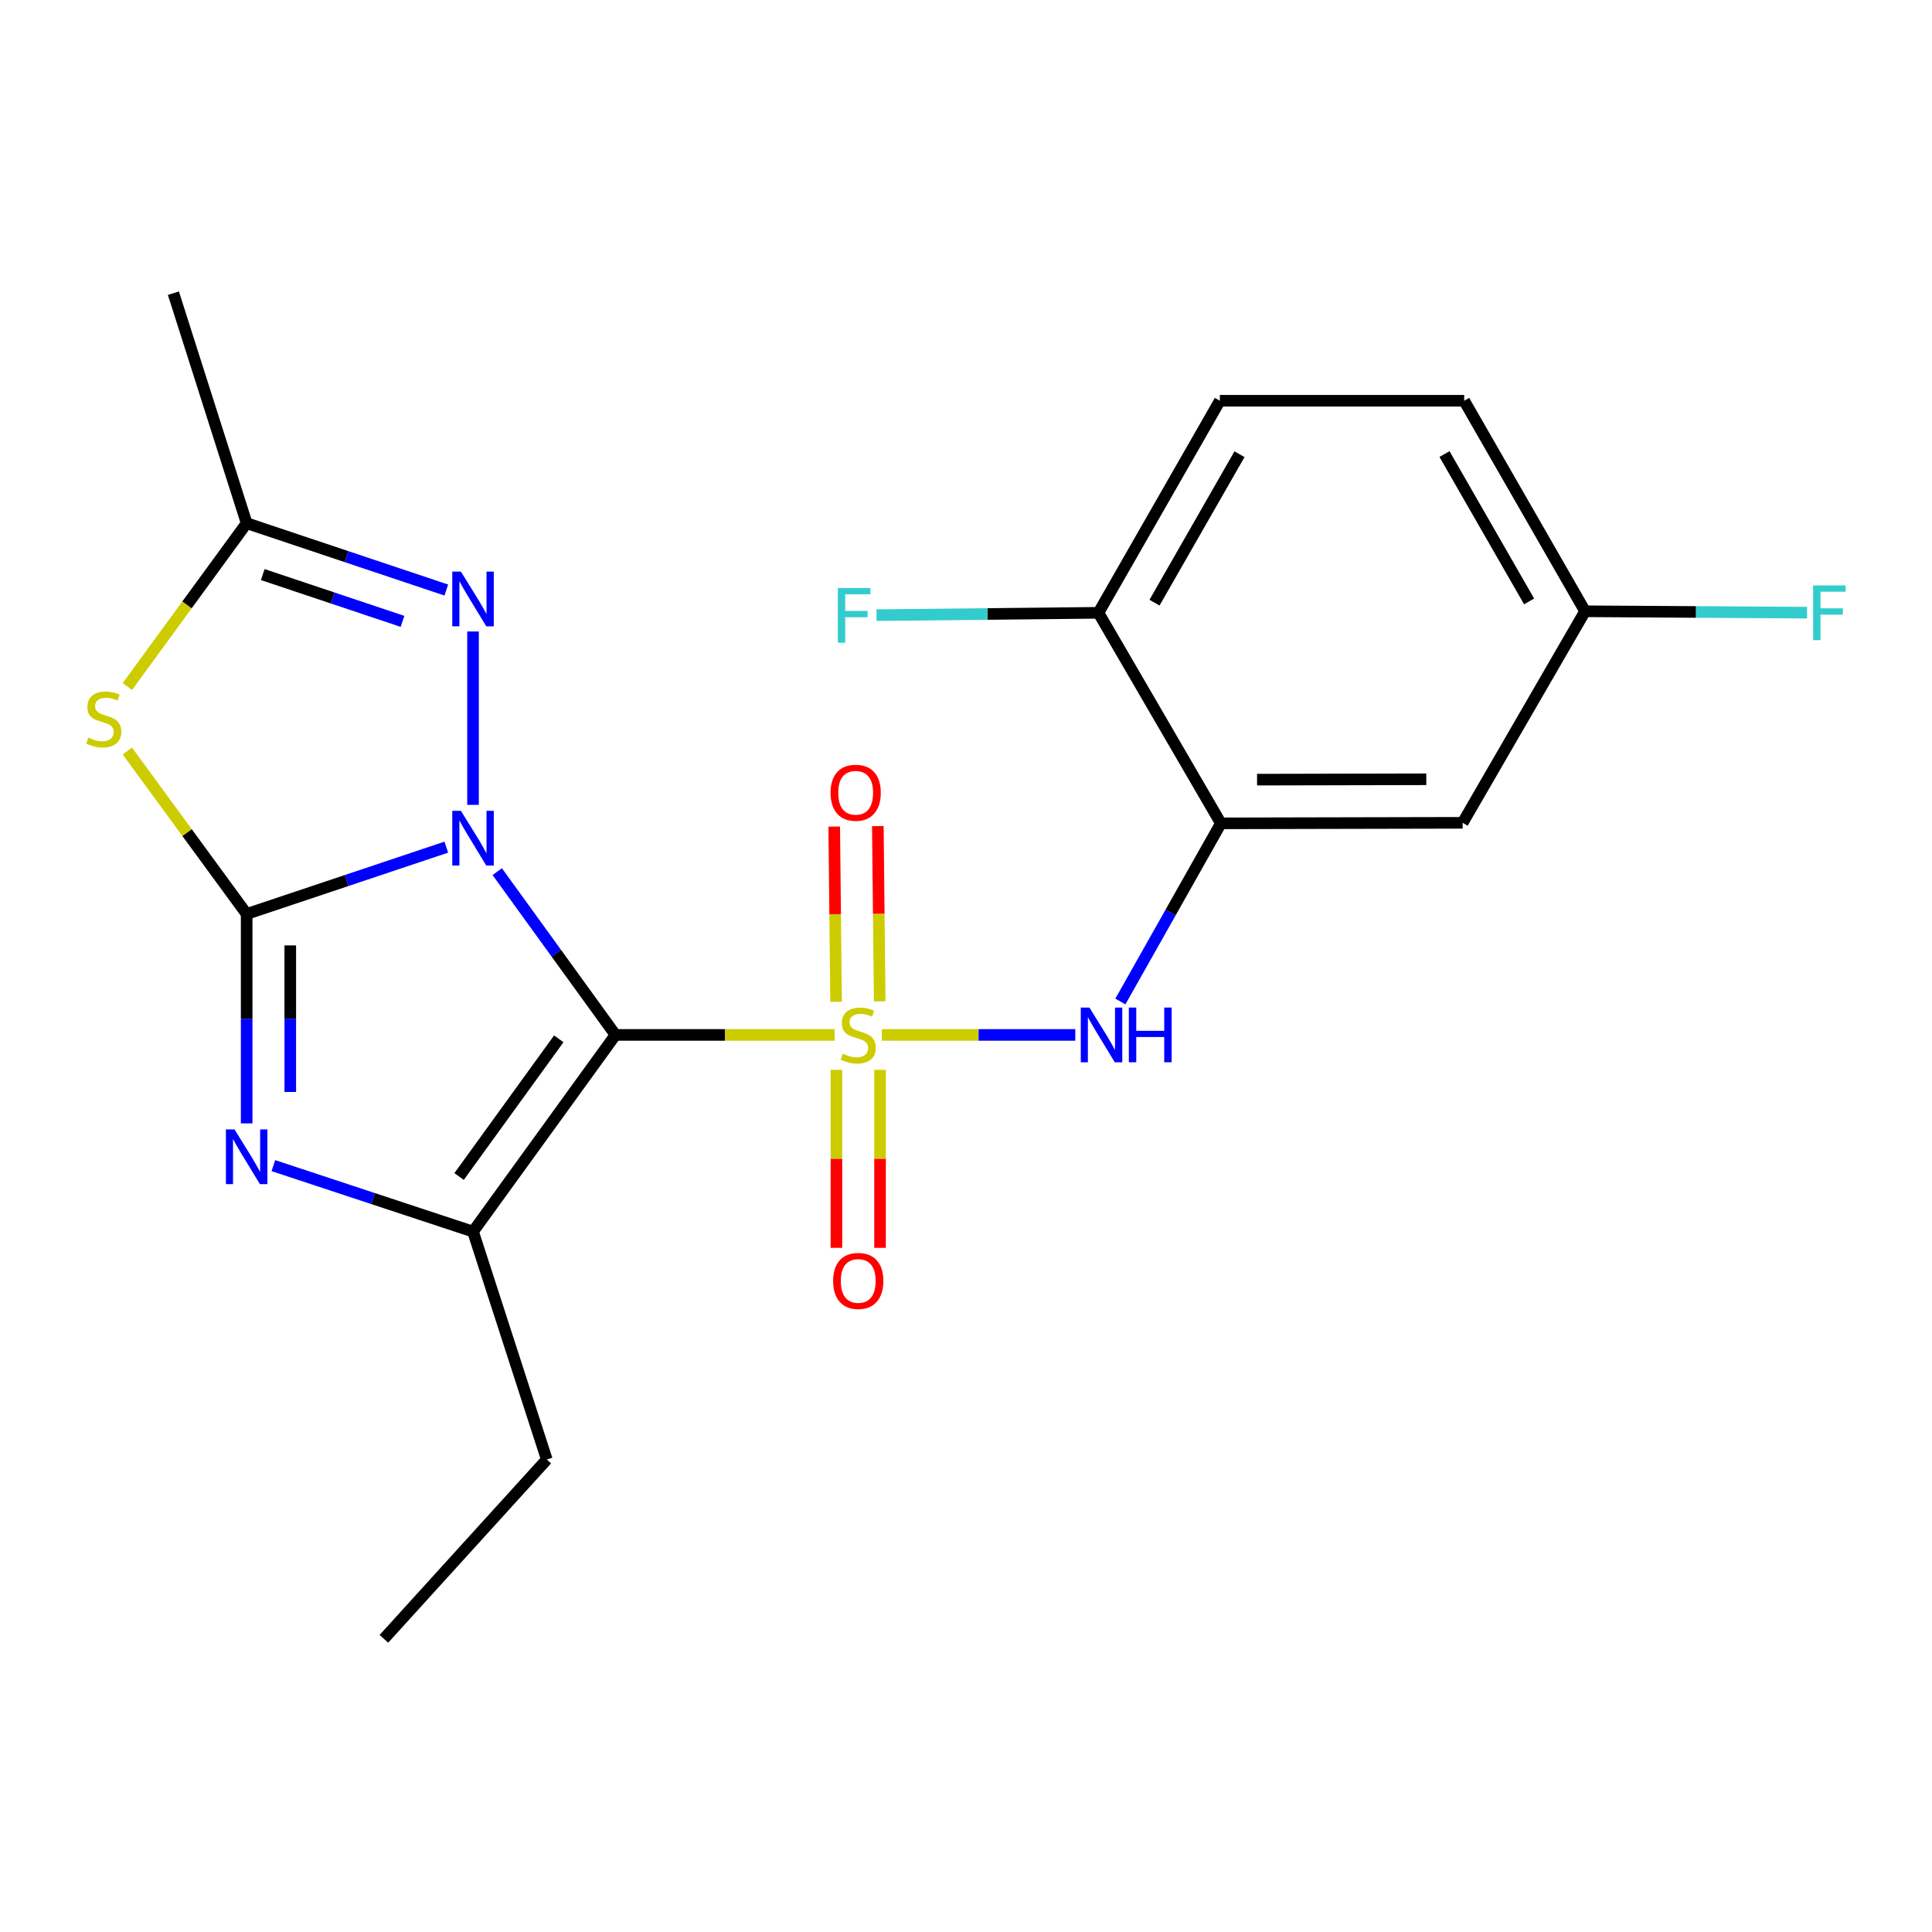 <?xml version='1.0' encoding='iso-8859-1'?>
<svg version='1.1' baseProfile='full'
              xmlns='http://www.w3.org/2000/svg'
                      xmlns:rdkit='http://www.rdkit.org/xml'
                      xmlns:xlink='http://www.w3.org/1999/xlink'
                  xml:space='preserve'
width='1000px' height='1000px' viewBox='0 0 1000 1000'>
<!-- END OF HEADER -->
<rect style='opacity:1.0;fill:#FFFFFF;stroke:none' width='1000' height='1000' x='0' y='0'> </rect>
<path class='bond-0' d='M 257.367,451.155 L 287.965,493.412' style='fill:none;fill-rule:evenodd;stroke:#0000FF;stroke-width:6px;stroke-linecap:butt;stroke-linejoin:miter;stroke-opacity:1' />
<path class='bond-0' d='M 287.965,493.412 L 318.562,535.67' style='fill:none;fill-rule:evenodd;stroke:#000000;stroke-width:6px;stroke-linecap:butt;stroke-linejoin:miter;stroke-opacity:1' />
<path class='bond-2' d='M 231.009,438.482 L 179.339,455.783' style='fill:none;fill-rule:evenodd;stroke:#0000FF;stroke-width:6px;stroke-linecap:butt;stroke-linejoin:miter;stroke-opacity:1' />
<path class='bond-2' d='M 179.339,455.783 L 127.668,473.084' style='fill:none;fill-rule:evenodd;stroke:#000000;stroke-width:6px;stroke-linecap:butt;stroke-linejoin:miter;stroke-opacity:1' />
<path class='bond-6' d='M 244.839,416.597 L 244.839,326.859' style='fill:none;fill-rule:evenodd;stroke:#0000FF;stroke-width:6px;stroke-linecap:butt;stroke-linejoin:miter;stroke-opacity:1' />
<path class='bond-1' d='M 318.562,535.67 L 375.282,535.67' style='fill:none;fill-rule:evenodd;stroke:#000000;stroke-width:6px;stroke-linecap:butt;stroke-linejoin:miter;stroke-opacity:1' />
<path class='bond-1' d='M 375.282,535.67 L 432.002,535.67' style='fill:none;fill-rule:evenodd;stroke:#CCCC00;stroke-width:6px;stroke-linecap:butt;stroke-linejoin:miter;stroke-opacity:1' />
<path class='bond-4' d='M 318.562,535.67 L 244.839,637.476' style='fill:none;fill-rule:evenodd;stroke:#000000;stroke-width:6px;stroke-linecap:butt;stroke-linejoin:miter;stroke-opacity:1' />
<path class='bond-4' d='M 289.218,537.7 L 237.612,608.964' style='fill:none;fill-rule:evenodd;stroke:#000000;stroke-width:6px;stroke-linecap:butt;stroke-linejoin:miter;stroke-opacity:1' />
<path class='bond-7' d='M 456.451,535.67 L 506.508,535.67' style='fill:none;fill-rule:evenodd;stroke:#CCCC00;stroke-width:6px;stroke-linecap:butt;stroke-linejoin:miter;stroke-opacity:1' />
<path class='bond-7' d='M 506.508,535.67 L 556.566,535.67' style='fill:none;fill-rule:evenodd;stroke:#0000FF;stroke-width:6px;stroke-linecap:butt;stroke-linejoin:miter;stroke-opacity:1' />
<path class='bond-10' d='M 455.328,518.295 L 454.847,472.943' style='fill:none;fill-rule:evenodd;stroke:#CCCC00;stroke-width:6px;stroke-linecap:butt;stroke-linejoin:miter;stroke-opacity:1' />
<path class='bond-10' d='M 454.847,472.943 L 454.366,427.592' style='fill:none;fill-rule:evenodd;stroke:#FF0000;stroke-width:6px;stroke-linecap:butt;stroke-linejoin:miter;stroke-opacity:1' />
<path class='bond-10' d='M 432.753,518.534 L 432.272,473.183' style='fill:none;fill-rule:evenodd;stroke:#CCCC00;stroke-width:6px;stroke-linecap:butt;stroke-linejoin:miter;stroke-opacity:1' />
<path class='bond-10' d='M 432.272,473.183 L 431.792,427.831' style='fill:none;fill-rule:evenodd;stroke:#FF0000;stroke-width:6px;stroke-linecap:butt;stroke-linejoin:miter;stroke-opacity:1' />
<path class='bond-11' d='M 432.935,553.732 L 432.935,599.803' style='fill:none;fill-rule:evenodd;stroke:#CCCC00;stroke-width:6px;stroke-linecap:butt;stroke-linejoin:miter;stroke-opacity:1' />
<path class='bond-11' d='M 432.935,599.803 L 432.935,645.875' style='fill:none;fill-rule:evenodd;stroke:#FF0000;stroke-width:6px;stroke-linecap:butt;stroke-linejoin:miter;stroke-opacity:1' />
<path class='bond-11' d='M 455.511,553.732 L 455.511,599.803' style='fill:none;fill-rule:evenodd;stroke:#CCCC00;stroke-width:6px;stroke-linecap:butt;stroke-linejoin:miter;stroke-opacity:1' />
<path class='bond-11' d='M 455.511,599.803 L 455.511,645.875' style='fill:none;fill-rule:evenodd;stroke:#FF0000;stroke-width:6px;stroke-linecap:butt;stroke-linejoin:miter;stroke-opacity:1' />
<path class='bond-3' d='M 127.668,473.084 L 127.668,527.27' style='fill:none;fill-rule:evenodd;stroke:#000000;stroke-width:6px;stroke-linecap:butt;stroke-linejoin:miter;stroke-opacity:1' />
<path class='bond-3' d='M 127.668,527.27 L 127.668,581.456' style='fill:none;fill-rule:evenodd;stroke:#0000FF;stroke-width:6px;stroke-linecap:butt;stroke-linejoin:miter;stroke-opacity:1' />
<path class='bond-3' d='M 150.245,489.34 L 150.245,527.27' style='fill:none;fill-rule:evenodd;stroke:#000000;stroke-width:6px;stroke-linecap:butt;stroke-linejoin:miter;stroke-opacity:1' />
<path class='bond-3' d='M 150.245,527.27 L 150.245,565.2' style='fill:none;fill-rule:evenodd;stroke:#0000FF;stroke-width:6px;stroke-linecap:butt;stroke-linejoin:miter;stroke-opacity:1' />
<path class='bond-5' d='M 127.668,473.084 L 96.793,430.914' style='fill:none;fill-rule:evenodd;stroke:#000000;stroke-width:6px;stroke-linecap:butt;stroke-linejoin:miter;stroke-opacity:1' />
<path class='bond-5' d='M 96.793,430.914 L 65.917,388.745' style='fill:none;fill-rule:evenodd;stroke:#CCCC00;stroke-width:6px;stroke-linecap:butt;stroke-linejoin:miter;stroke-opacity:1' />
<path class='bond-23' d='M 141.494,603.326 L 193.166,620.401' style='fill:none;fill-rule:evenodd;stroke:#0000FF;stroke-width:6px;stroke-linecap:butt;stroke-linejoin:miter;stroke-opacity:1' />
<path class='bond-23' d='M 193.166,620.401 L 244.839,637.476' style='fill:none;fill-rule:evenodd;stroke:#000000;stroke-width:6px;stroke-linecap:butt;stroke-linejoin:miter;stroke-opacity:1' />
<path class='bond-16' d='M 244.839,637.476 L 283.017,755.436' style='fill:none;fill-rule:evenodd;stroke:#000000;stroke-width:6px;stroke-linecap:butt;stroke-linejoin:miter;stroke-opacity:1' />
<path class='bond-22' d='M 65.922,355.344 L 96.795,313.073' style='fill:none;fill-rule:evenodd;stroke:#CCCC00;stroke-width:6px;stroke-linecap:butt;stroke-linejoin:miter;stroke-opacity:1' />
<path class='bond-22' d='M 96.795,313.073 L 127.668,270.802' style='fill:none;fill-rule:evenodd;stroke:#000000;stroke-width:6px;stroke-linecap:butt;stroke-linejoin:miter;stroke-opacity:1' />
<path class='bond-8' d='M 231.009,305.404 L 179.339,288.103' style='fill:none;fill-rule:evenodd;stroke:#0000FF;stroke-width:6px;stroke-linecap:butt;stroke-linejoin:miter;stroke-opacity:1' />
<path class='bond-8' d='M 179.339,288.103 L 127.668,270.802' style='fill:none;fill-rule:evenodd;stroke:#000000;stroke-width:6px;stroke-linecap:butt;stroke-linejoin:miter;stroke-opacity:1' />
<path class='bond-8' d='M 208.34,321.622 L 172.171,309.511' style='fill:none;fill-rule:evenodd;stroke:#0000FF;stroke-width:6px;stroke-linecap:butt;stroke-linejoin:miter;stroke-opacity:1' />
<path class='bond-8' d='M 172.171,309.511 L 136.002,297.4' style='fill:none;fill-rule:evenodd;stroke:#000000;stroke-width:6px;stroke-linecap:butt;stroke-linejoin:miter;stroke-opacity:1' />
<path class='bond-9' d='M 579.91,518.367 L 605.921,472.265' style='fill:none;fill-rule:evenodd;stroke:#0000FF;stroke-width:6px;stroke-linecap:butt;stroke-linejoin:miter;stroke-opacity:1' />
<path class='bond-9' d='M 605.921,472.265 L 631.931,426.164' style='fill:none;fill-rule:evenodd;stroke:#000000;stroke-width:6px;stroke-linecap:butt;stroke-linejoin:miter;stroke-opacity:1' />
<path class='bond-20' d='M 127.668,270.802 L 89.753,151.751' style='fill:none;fill-rule:evenodd;stroke:#000000;stroke-width:6px;stroke-linecap:butt;stroke-linejoin:miter;stroke-opacity:1' />
<path class='bond-12' d='M 631.931,426.164 L 757.066,425.888' style='fill:none;fill-rule:evenodd;stroke:#000000;stroke-width:6px;stroke-linecap:butt;stroke-linejoin:miter;stroke-opacity:1' />
<path class='bond-12' d='M 650.652,403.546 L 738.246,403.353' style='fill:none;fill-rule:evenodd;stroke:#000000;stroke-width:6px;stroke-linecap:butt;stroke-linejoin:miter;stroke-opacity:1' />
<path class='bond-13' d='M 631.931,426.164 L 568.555,317.184' style='fill:none;fill-rule:evenodd;stroke:#000000;stroke-width:6px;stroke-linecap:butt;stroke-linejoin:miter;stroke-opacity:1' />
<path class='bond-15' d='M 757.066,425.888 L 820.429,316.393' style='fill:none;fill-rule:evenodd;stroke:#000000;stroke-width:6px;stroke-linecap:butt;stroke-linejoin:miter;stroke-opacity:1' />
<path class='bond-14' d='M 568.555,317.184 L 631.392,207.426' style='fill:none;fill-rule:evenodd;stroke:#000000;stroke-width:6px;stroke-linecap:butt;stroke-linejoin:miter;stroke-opacity:1' />
<path class='bond-14' d='M 597.573,311.937 L 641.559,235.106' style='fill:none;fill-rule:evenodd;stroke:#000000;stroke-width:6px;stroke-linecap:butt;stroke-linejoin:miter;stroke-opacity:1' />
<path class='bond-17' d='M 568.555,317.184 L 511.114,317.793' style='fill:none;fill-rule:evenodd;stroke:#000000;stroke-width:6px;stroke-linecap:butt;stroke-linejoin:miter;stroke-opacity:1' />
<path class='bond-17' d='M 511.114,317.793 L 453.673,318.403' style='fill:none;fill-rule:evenodd;stroke:#33CCCC;stroke-width:6px;stroke-linecap:butt;stroke-linejoin:miter;stroke-opacity:1' />
<path class='bond-18' d='M 631.392,207.426 L 757.856,207.426' style='fill:none;fill-rule:evenodd;stroke:#000000;stroke-width:6px;stroke-linecap:butt;stroke-linejoin:miter;stroke-opacity:1' />
<path class='bond-19' d='M 820.429,316.393 L 877.87,316.752' style='fill:none;fill-rule:evenodd;stroke:#000000;stroke-width:6px;stroke-linecap:butt;stroke-linejoin:miter;stroke-opacity:1' />
<path class='bond-19' d='M 877.87,316.752 L 935.312,317.111' style='fill:none;fill-rule:evenodd;stroke:#33CCCC;stroke-width:6px;stroke-linecap:butt;stroke-linejoin:miter;stroke-opacity:1' />
<path class='bond-24' d='M 820.429,316.393 L 757.856,207.426' style='fill:none;fill-rule:evenodd;stroke:#000000;stroke-width:6px;stroke-linecap:butt;stroke-linejoin:miter;stroke-opacity:1' />
<path class='bond-24' d='M 791.465,311.291 L 747.664,235.013' style='fill:none;fill-rule:evenodd;stroke:#000000;stroke-width:6px;stroke-linecap:butt;stroke-linejoin:miter;stroke-opacity:1' />
<path class='bond-21' d='M 283.017,755.436 L 198.708,848.249' style='fill:none;fill-rule:evenodd;stroke:#000000;stroke-width:6px;stroke-linecap:butt;stroke-linejoin:miter;stroke-opacity:1' />
<path  class='atom-0' d='M 238.579 419.692
L 247.859 434.692
Q 248.779 436.172, 250.259 438.852
Q 251.739 441.532, 251.819 441.692
L 251.819 419.692
L 255.579 419.692
L 255.579 448.012
L 251.699 448.012
L 241.739 431.612
Q 240.579 429.692, 239.339 427.492
Q 238.139 425.292, 237.779 424.612
L 237.779 448.012
L 234.099 448.012
L 234.099 419.692
L 238.579 419.692
' fill='#0000FF'/>
<path  class='atom-2' d='M 436.223 545.39
Q 436.543 545.51, 437.863 546.07
Q 439.183 546.63, 440.623 546.99
Q 442.103 547.31, 443.543 547.31
Q 446.223 547.31, 447.783 546.03
Q 449.343 544.71, 449.343 542.43
Q 449.343 540.87, 448.543 539.91
Q 447.783 538.95, 446.583 538.43
Q 445.383 537.91, 443.383 537.31
Q 440.863 536.55, 439.343 535.83
Q 437.863 535.11, 436.783 533.59
Q 435.743 532.07, 435.743 529.51
Q 435.743 525.95, 438.143 523.75
Q 440.583 521.55, 445.383 521.55
Q 448.663 521.55, 452.383 523.11
L 451.463 526.19
Q 448.063 524.79, 445.503 524.79
Q 442.743 524.79, 441.223 525.95
Q 439.703 527.07, 439.743 529.03
Q 439.743 530.55, 440.503 531.47
Q 441.303 532.39, 442.423 532.91
Q 443.583 533.43, 445.503 534.03
Q 448.063 534.83, 449.583 535.63
Q 451.103 536.43, 452.183 538.07
Q 453.303 539.67, 453.303 542.43
Q 453.303 546.35, 450.663 548.47
Q 448.063 550.55, 443.703 550.55
Q 441.183 550.55, 439.263 549.99
Q 437.383 549.47, 435.143 548.55
L 436.223 545.39
' fill='#CCCC00'/>
<path  class='atom-4' d='M 121.408 584.598
L 130.688 599.598
Q 131.608 601.078, 133.088 603.758
Q 134.568 606.438, 134.648 606.598
L 134.648 584.598
L 138.408 584.598
L 138.408 612.918
L 134.528 612.918
L 124.568 596.518
Q 123.408 594.598, 122.168 592.398
Q 120.968 590.198, 120.608 589.518
L 120.608 612.918
L 116.928 612.918
L 116.928 584.598
L 121.408 584.598
' fill='#0000FF'/>
<path  class='atom-6' d='M 45.707 381.789
Q 46.027 381.909, 47.347 382.469
Q 48.667 383.029, 50.107 383.389
Q 51.587 383.709, 53.027 383.709
Q 55.707 383.709, 57.267 382.429
Q 58.827 381.109, 58.827 378.829
Q 58.827 377.269, 58.027 376.309
Q 57.267 375.349, 56.067 374.829
Q 54.867 374.309, 52.867 373.709
Q 50.347 372.949, 48.827 372.229
Q 47.347 371.509, 46.267 369.989
Q 45.227 368.469, 45.227 365.909
Q 45.227 362.349, 47.627 360.149
Q 50.067 357.949, 54.867 357.949
Q 58.147 357.949, 61.867 359.509
L 60.947 362.589
Q 57.547 361.189, 54.987 361.189
Q 52.227 361.189, 50.707 362.349
Q 49.187 363.469, 49.227 365.429
Q 49.227 366.949, 49.987 367.869
Q 50.787 368.789, 51.907 369.309
Q 53.067 369.829, 54.987 370.429
Q 57.547 371.229, 59.067 372.029
Q 60.587 372.829, 61.667 374.469
Q 62.787 376.069, 62.787 378.829
Q 62.787 382.749, 60.147 384.869
Q 57.547 386.949, 53.187 386.949
Q 50.667 386.949, 48.747 386.389
Q 46.867 385.869, 44.627 384.949
L 45.707 381.789
' fill='#CCCC00'/>
<path  class='atom-7' d='M 238.579 295.874
L 247.859 310.874
Q 248.779 312.354, 250.259 315.034
Q 251.739 317.714, 251.819 317.874
L 251.819 295.874
L 255.579 295.874
L 255.579 324.194
L 251.699 324.194
L 241.739 307.794
Q 240.579 305.874, 239.339 303.674
Q 238.139 301.474, 237.779 300.794
L 237.779 324.194
L 234.099 324.194
L 234.099 295.874
L 238.579 295.874
' fill='#0000FF'/>
<path  class='atom-8' d='M 563.888 521.51
L 573.168 536.51
Q 574.088 537.99, 575.568 540.67
Q 577.048 543.35, 577.128 543.51
L 577.128 521.51
L 580.888 521.51
L 580.888 549.83
L 577.008 549.83
L 567.048 533.43
Q 565.888 531.51, 564.648 529.31
Q 563.448 527.11, 563.088 526.43
L 563.088 549.83
L 559.408 549.83
L 559.408 521.51
L 563.888 521.51
' fill='#0000FF'/>
<path  class='atom-8' d='M 584.288 521.51
L 588.128 521.51
L 588.128 533.55
L 602.608 533.55
L 602.608 521.51
L 606.448 521.51
L 606.448 549.83
L 602.608 549.83
L 602.608 536.75
L 588.128 536.75
L 588.128 549.83
L 584.288 549.83
L 584.288 521.51
' fill='#0000FF'/>
<path  class='atom-11' d='M 429.894 410.327
Q 429.894 403.527, 433.254 399.727
Q 436.614 395.927, 442.894 395.927
Q 449.174 395.927, 452.534 399.727
Q 455.894 403.527, 455.894 410.327
Q 455.894 417.207, 452.494 421.127
Q 449.094 425.007, 442.894 425.007
Q 436.654 425.007, 433.254 421.127
Q 429.894 417.247, 429.894 410.327
M 442.894 421.807
Q 447.214 421.807, 449.534 418.927
Q 451.894 416.007, 451.894 410.327
Q 451.894 404.767, 449.534 401.967
Q 447.214 399.127, 442.894 399.127
Q 438.574 399.127, 436.214 401.927
Q 433.894 404.727, 433.894 410.327
Q 433.894 416.047, 436.214 418.927
Q 438.574 421.807, 442.894 421.807
' fill='#FF0000'/>
<path  class='atom-12' d='M 431.223 663.004
Q 431.223 656.204, 434.583 652.404
Q 437.943 648.604, 444.223 648.604
Q 450.503 648.604, 453.863 652.404
Q 457.223 656.204, 457.223 663.004
Q 457.223 669.884, 453.823 673.804
Q 450.423 677.684, 444.223 677.684
Q 437.983 677.684, 434.583 673.804
Q 431.223 669.924, 431.223 663.004
M 444.223 674.484
Q 448.543 674.484, 450.863 671.604
Q 453.223 668.684, 453.223 663.004
Q 453.223 657.444, 450.863 654.644
Q 448.543 651.804, 444.223 651.804
Q 439.903 651.804, 437.543 654.604
Q 435.223 657.404, 435.223 663.004
Q 435.223 668.724, 437.543 671.604
Q 439.903 674.484, 444.223 674.484
' fill='#FF0000'/>
<path  class='atom-18' d='M 433.671 304.366
L 450.511 304.366
L 450.511 307.606
L 437.471 307.606
L 437.471 316.206
L 449.071 316.206
L 449.071 319.486
L 437.471 319.486
L 437.471 332.686
L 433.671 332.686
L 433.671 304.366
' fill='#33CCCC'/>
<path  class='atom-20' d='M 938.473 303.024
L 955.313 303.024
L 955.313 306.264
L 942.273 306.264
L 942.273 314.864
L 953.873 314.864
L 953.873 318.144
L 942.273 318.144
L 942.273 331.344
L 938.473 331.344
L 938.473 303.024
' fill='#33CCCC'/>
</svg>
